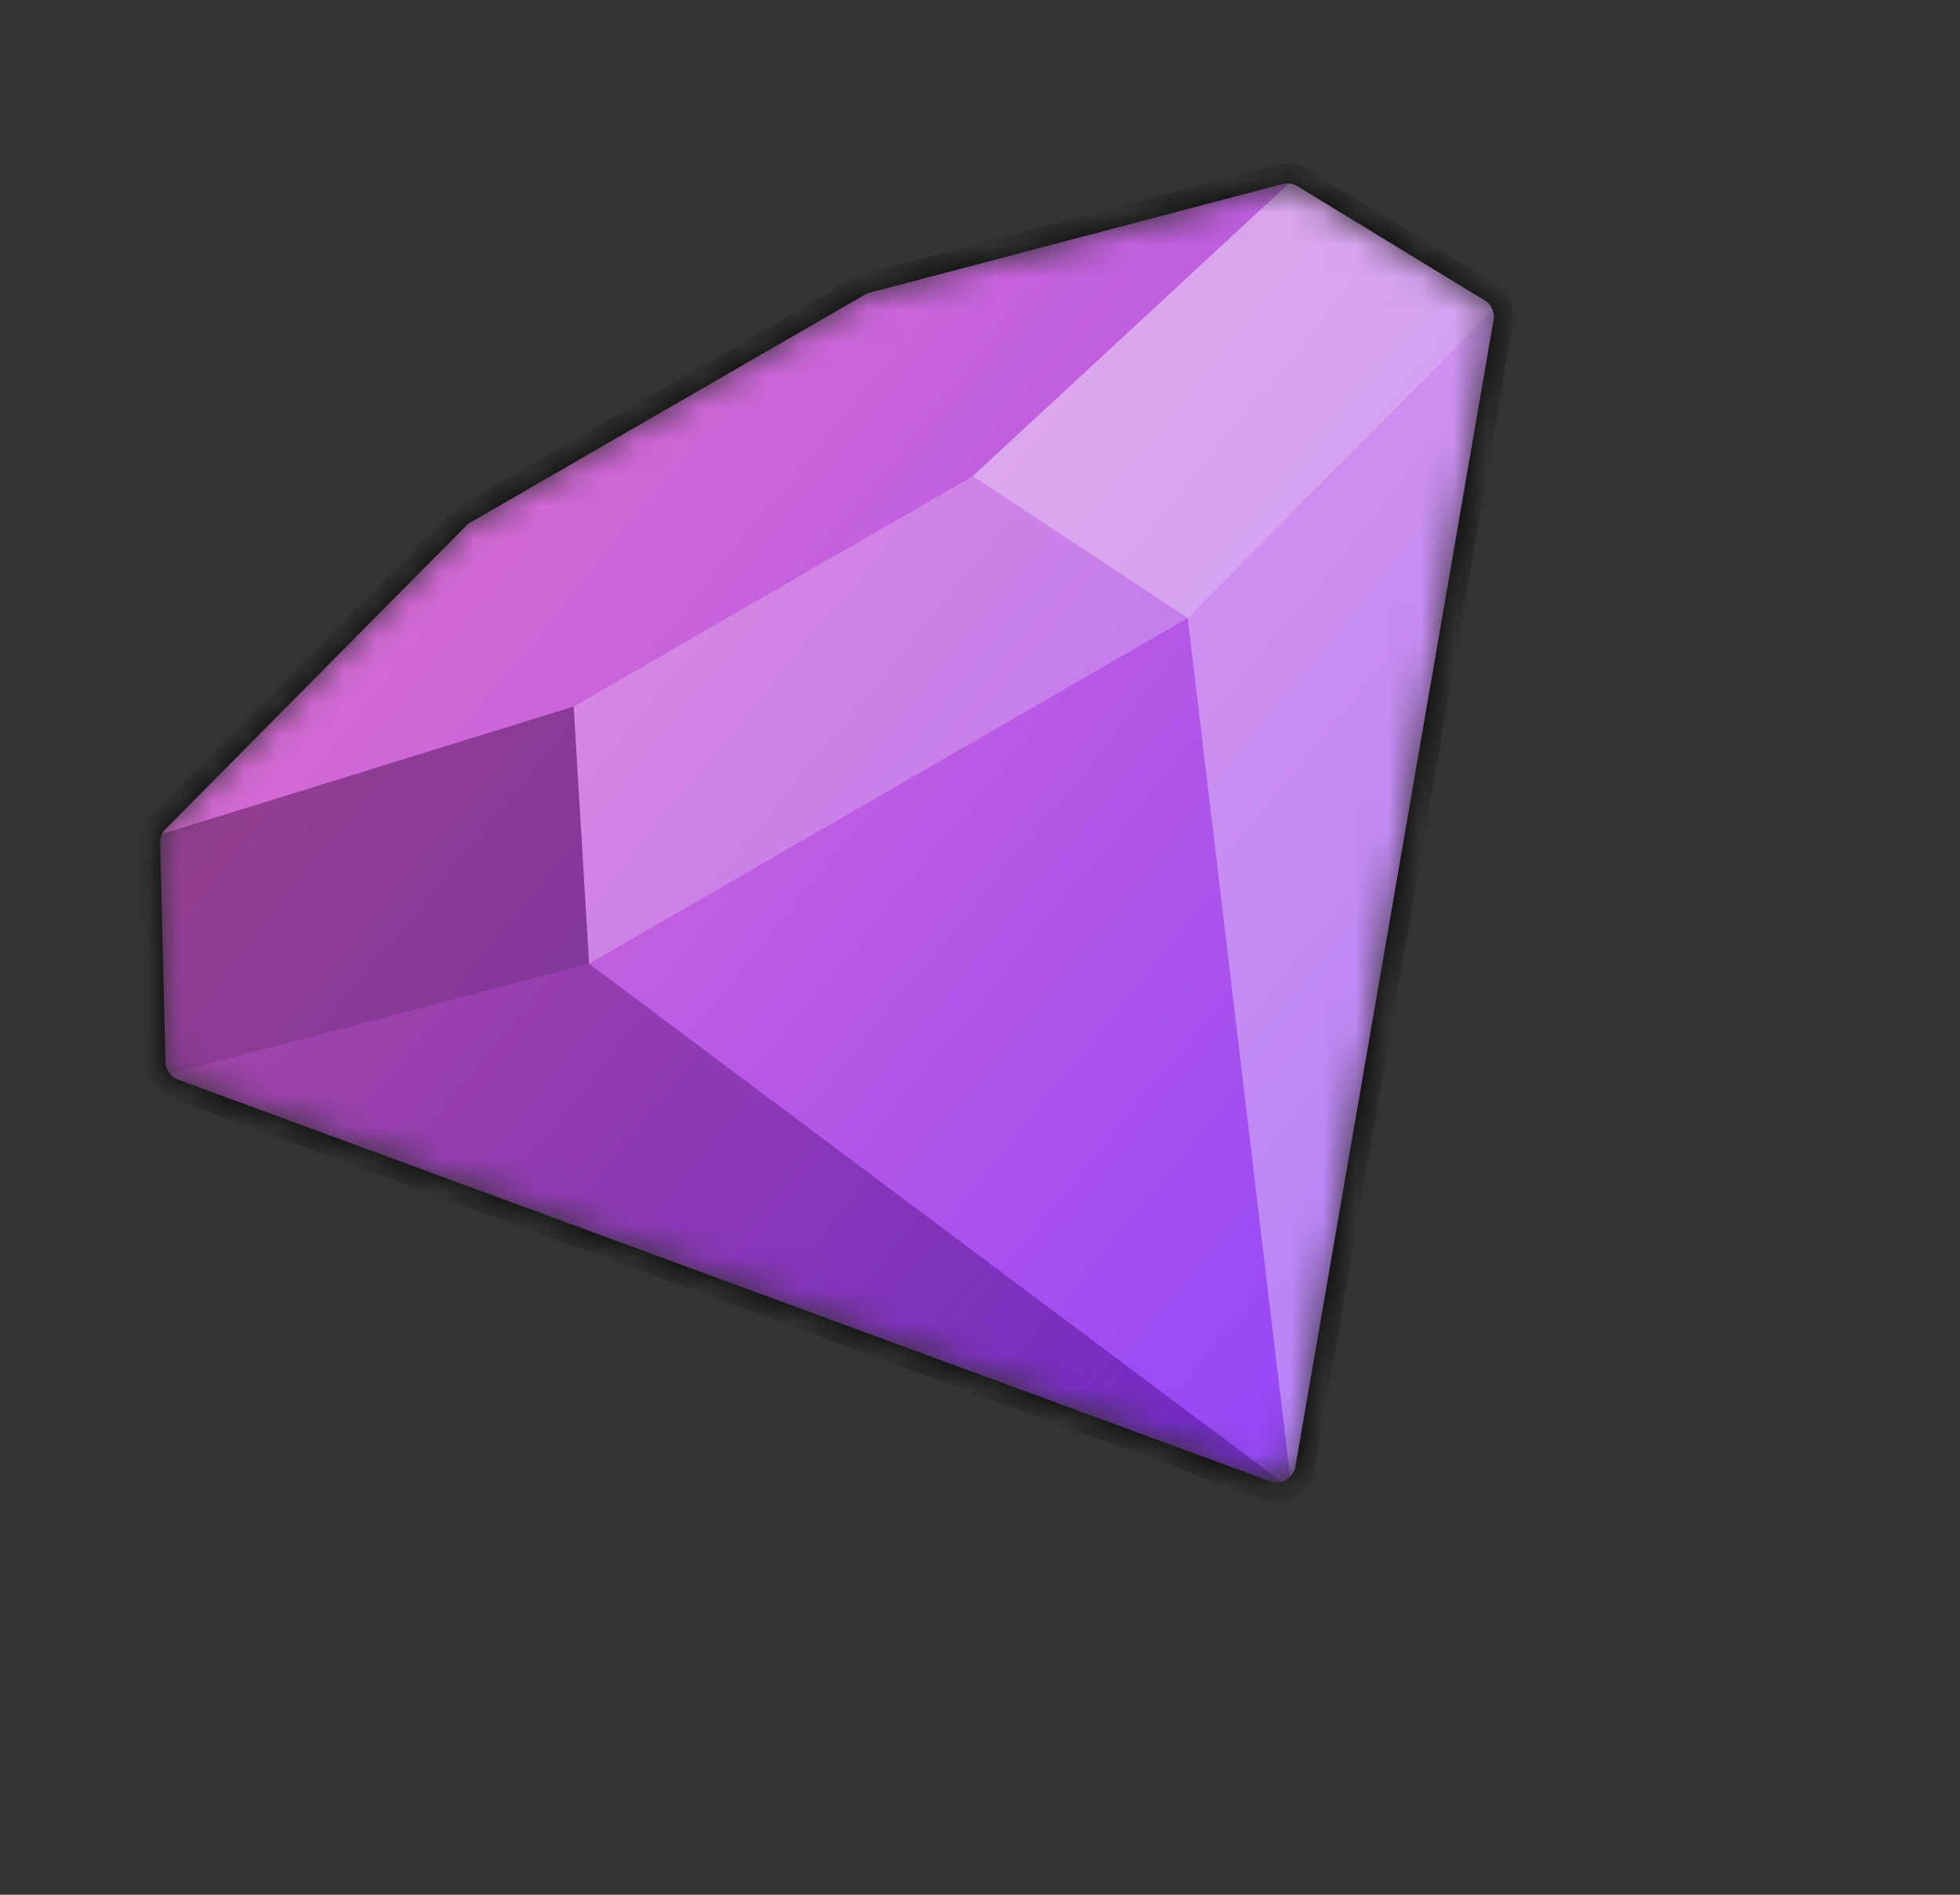 <svg width="60" height="58" viewBox="0 0 60 58" fill="none" xmlns="http://www.w3.org/2000/svg">
<rect x="0" y="0" width="60" height="58" fill="#333333" stroke="none"/>
<mask id="mask0_312_139480" style="mask-type:alpha" maskUnits="userSpaceOnUse" x="4" y="5" width="42" height="41">
<path d="M14.272 16.087L5.072 25.369C4.958 25.484 4.896 25.641 4.9 25.803L5.063 32.507C5.068 32.751 5.223 32.967 5.452 33.051L38.867 45.342C39.216 45.47 39.596 45.251 39.66 44.884L45.723 9.801C45.765 9.56 45.655 9.318 45.447 9.191L39.722 5.698C39.584 5.614 39.417 5.59 39.26 5.631L26.622 8.957C26.57 8.971 26.521 8.991 26.475 9.017L14.398 15.99C14.352 16.017 14.31 16.049 14.272 16.087Z" fill="#1A64BA"/>
</mask>
<g mask="url(#mask0_312_139480)">
<path d="M4.894 25.549L14.329 16.03L26.544 8.977L39.506 5.566L45.792 9.402L39.538 45.589L5.072 32.912L4.894 25.549Z" fill="url(#paint0_linear_312_139480)"/>
<path d="M39.538 45.589L45.792 9.402L36.358 18.921L39.538 45.589Z" fill="white" fill-opacity="0.4"/>
<path d="M29.777 14.576L39.506 5.566L45.792 9.402L36.358 18.921L29.777 14.576Z" fill="white" fill-opacity="0.5"/>
<path d="M36.357 18.921L18.034 29.5L39.538 45.589L36.357 18.921Z" fill="white" fill-opacity="0.1"/>
<path d="M17.561 21.629L29.777 14.576L36.358 18.921L18.034 29.5L17.561 21.629Z" fill="white" fill-opacity="0.3"/>
<path d="M14.329 16.03L4.894 25.549L17.561 21.629L29.777 14.576L39.506 5.566L26.544 8.977L14.329 16.03Z" fill="white" fill-opacity="0.1"/>
<path d="M5.072 32.911L39.538 45.589L18.034 29.5L5.072 32.911Z" fill="black" fill-opacity="0.2"/>
<path d="M4.894 25.549L17.561 21.629L18.034 29.5L5.072 32.911L4.894 25.549Z" fill="black" fill-opacity="0.3"/>
<path d="M14.061 15.877L4.861 25.16C4.69 25.332 4.596 25.567 4.602 25.81L4.765 32.514C4.774 32.88 5.006 33.204 5.35 33.331L38.764 45.621C39.288 45.814 39.858 45.485 39.953 44.935L46.017 9.852C46.079 9.49 45.915 9.128 45.602 8.937L39.877 5.444C39.67 5.317 39.42 5.281 39.184 5.343L26.546 8.669C26.469 8.689 26.395 8.72 26.326 8.759L14.249 15.732C14.18 15.772 14.117 15.821 14.061 15.877Z" stroke="black" stroke-width="0.596" stroke-linecap="round" stroke-linejoin="round"/>
</g>
<defs>
<linearGradient id="paint0_linear_312_139480" x1="-22.885" y1="-5.396" x2="39.538" y2="45.589" gradientUnits="userSpaceOnUse">
<stop offset="0.245" stop-color="#F971BA"/>
<stop offset="1" stop-color="#8932F7"/>
</linearGradient>
</defs>
</svg>
